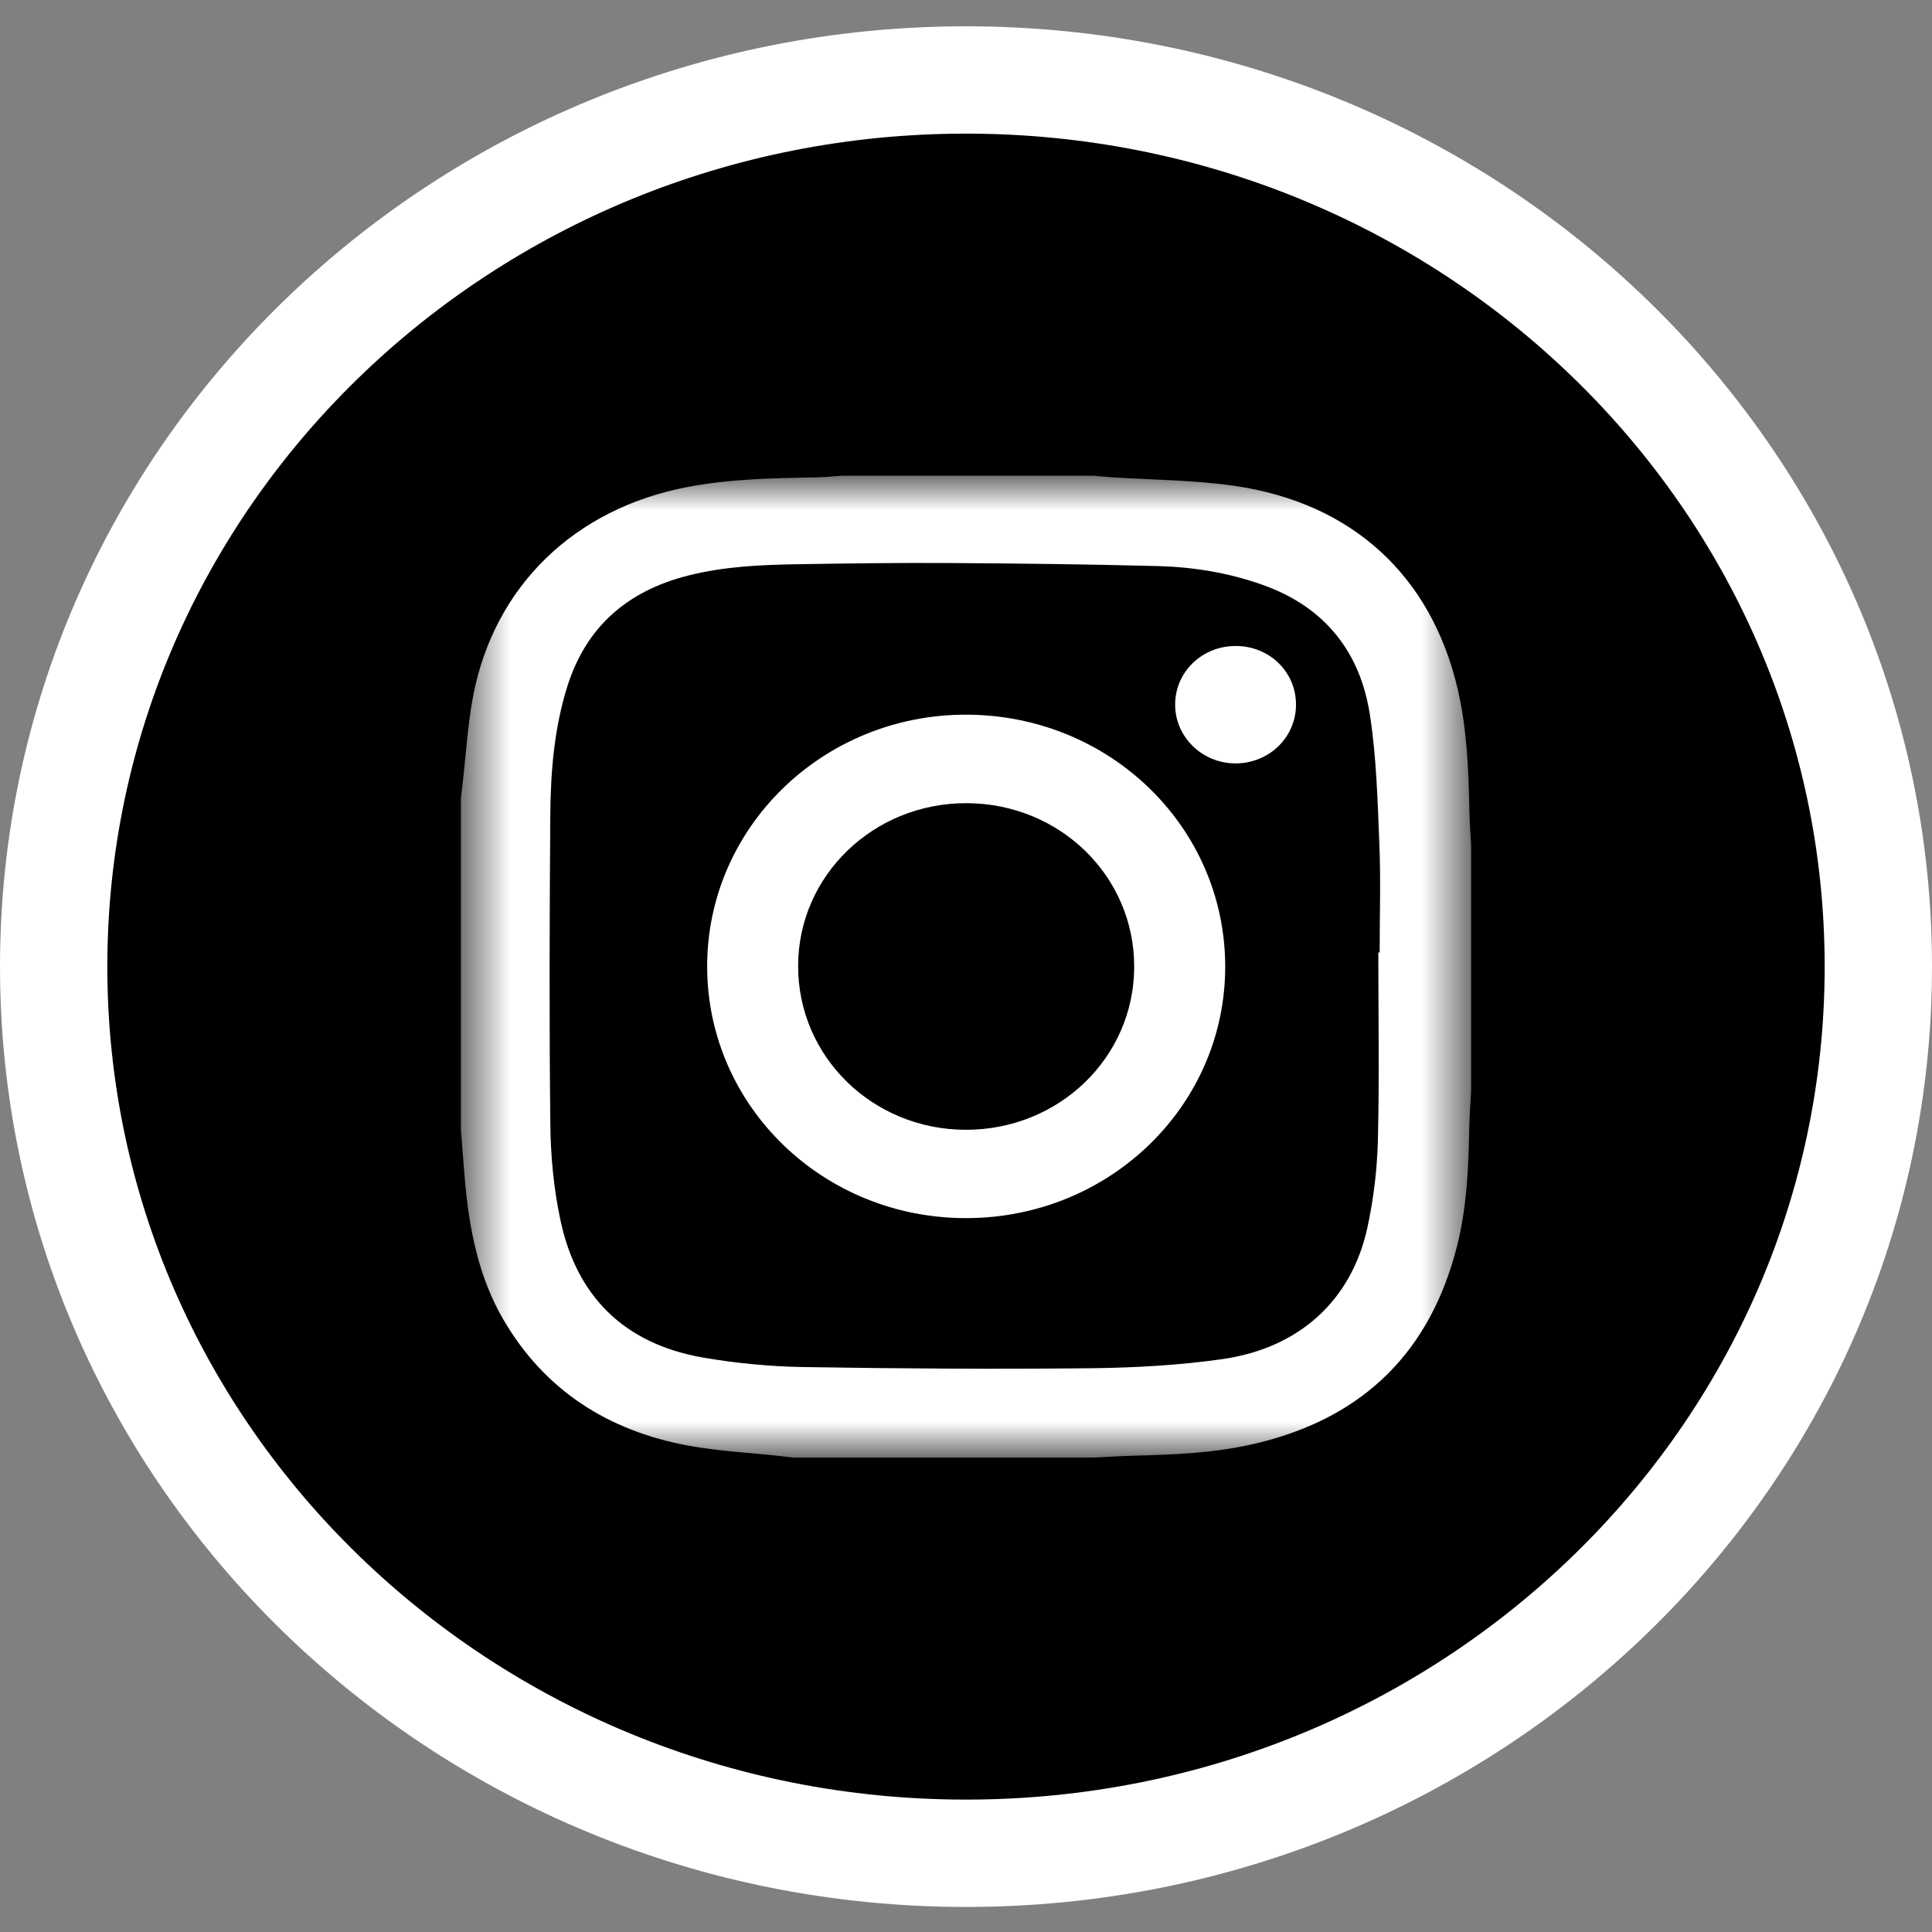 <svg width="36" height="36" viewBox="0 0 36 36" fill="none" xmlns="http://www.w3.org/2000/svg">
<rect x="0" y="0" width="36" height="36" fill="#808080" stroke="none"/>
<g id="ig-oval">
<path id="Oval-Copy-9" d="M18 34.533C27.389 34.533 35 27.136 35 18.012C35 8.887 27.389 1.49 18 1.49C8.611 1.49 1 8.887 1 18.012C1 27.136 8.611 34.533 18 34.533Z" fill="black" stroke="white" stroke-width="2"/>
<g id="Group-8-Copy">
<g id="Group-3">
<g id="Mask group">
<mask id="mask0_526_18088" style="mask-type:luminance" maskUnits="userSpaceOnUse" x="8" y="8" width="20" height="20">
<g id="Group">
<path id="Vector" d="M8.588 8.865H27.412V27.159H8.588V8.865Z" fill="white"/>
</g>
</mask>
<g mask="url(#mask0_526_18088)">
<path id="Fill-1" fill-rule="evenodd" clip-rule="evenodd" d="M25.683 17.748C25.692 17.748 25.7 17.748 25.708 17.748C25.708 17.069 25.73 16.39 25.702 15.712C25.669 14.91 25.648 14.102 25.525 13.311C25.344 12.153 24.692 11.31 23.524 10.897C22.897 10.674 22.244 10.566 21.582 10.548C20.278 10.514 18.974 10.499 17.67 10.491C16.739 10.486 15.807 10.498 14.876 10.513C14.184 10.524 13.493 10.554 12.817 10.726C11.677 11.016 10.917 11.69 10.57 12.794C10.325 13.577 10.26 14.384 10.254 15.194C10.24 17.117 10.233 19.041 10.255 20.964C10.261 21.55 10.319 22.145 10.439 22.718C10.734 24.137 11.613 25.038 13.1 25.296C13.712 25.402 14.339 25.462 14.961 25.473C16.75 25.502 18.539 25.514 20.328 25.495C21.146 25.486 21.971 25.44 22.779 25.325C24.215 25.119 25.186 24.225 25.479 22.876C25.595 22.343 25.661 21.793 25.675 21.248C25.704 20.082 25.683 18.915 25.683 17.748ZM20.39 27.159H14.765C14.681 27.149 14.596 27.138 14.512 27.129C13.947 27.067 13.376 27.039 12.819 26.936C11.322 26.658 10.151 25.902 9.387 24.601C8.91 23.787 8.741 22.889 8.661 21.97C8.635 21.663 8.613 21.356 8.588 21.049C8.588 18.988 8.588 16.928 8.588 14.868C8.599 14.78 8.61 14.693 8.62 14.605C8.683 14.062 8.713 13.512 8.815 12.976C9.205 10.923 10.708 9.473 12.814 9.074C13.612 8.922 14.42 8.909 15.228 8.894C15.38 8.891 15.532 8.875 15.684 8.865H20.39C20.493 8.874 20.595 8.885 20.698 8.892C21.466 8.943 22.242 8.943 23.001 9.053C25.202 9.372 26.668 10.732 27.161 12.836C27.333 13.572 27.363 14.319 27.379 15.069C27.383 15.3 27.4 15.53 27.412 15.761V20.334C27.401 20.547 27.383 20.76 27.379 20.973C27.364 21.723 27.338 22.472 27.153 23.206C26.663 25.157 25.437 26.409 23.418 26.893C22.653 27.077 21.869 27.107 21.084 27.126C20.853 27.132 20.621 27.148 20.39 27.159Z" fill="white"/>
</g>
</g>
</g>
<path id="Fill-4" fill-rule="evenodd" clip-rule="evenodd" d="M21.134 18.02C21.14 16.331 19.755 14.975 18.019 14.966C16.285 14.957 14.879 16.307 14.872 17.989C14.864 19.685 16.257 21.05 17.997 21.052C19.733 21.054 21.129 19.705 21.134 18.02ZM22.83 18.006C22.834 20.597 20.681 22.693 18.01 22.698C15.342 22.704 13.184 20.615 13.177 18.019C13.17 15.419 15.334 13.312 18.006 13.317C20.678 13.322 22.826 15.41 22.83 18.006Z" fill="white"/>
<path id="Fill-6" fill-rule="evenodd" clip-rule="evenodd" d="M24.149 13.127C24.15 13.739 23.647 14.227 23.017 14.225C22.4 14.222 21.898 13.732 21.897 13.132C21.896 12.52 22.4 12.034 23.031 12.037C23.655 12.039 24.148 12.52 24.149 13.127Z" fill="white"/>
</g>
</g>
</svg>
